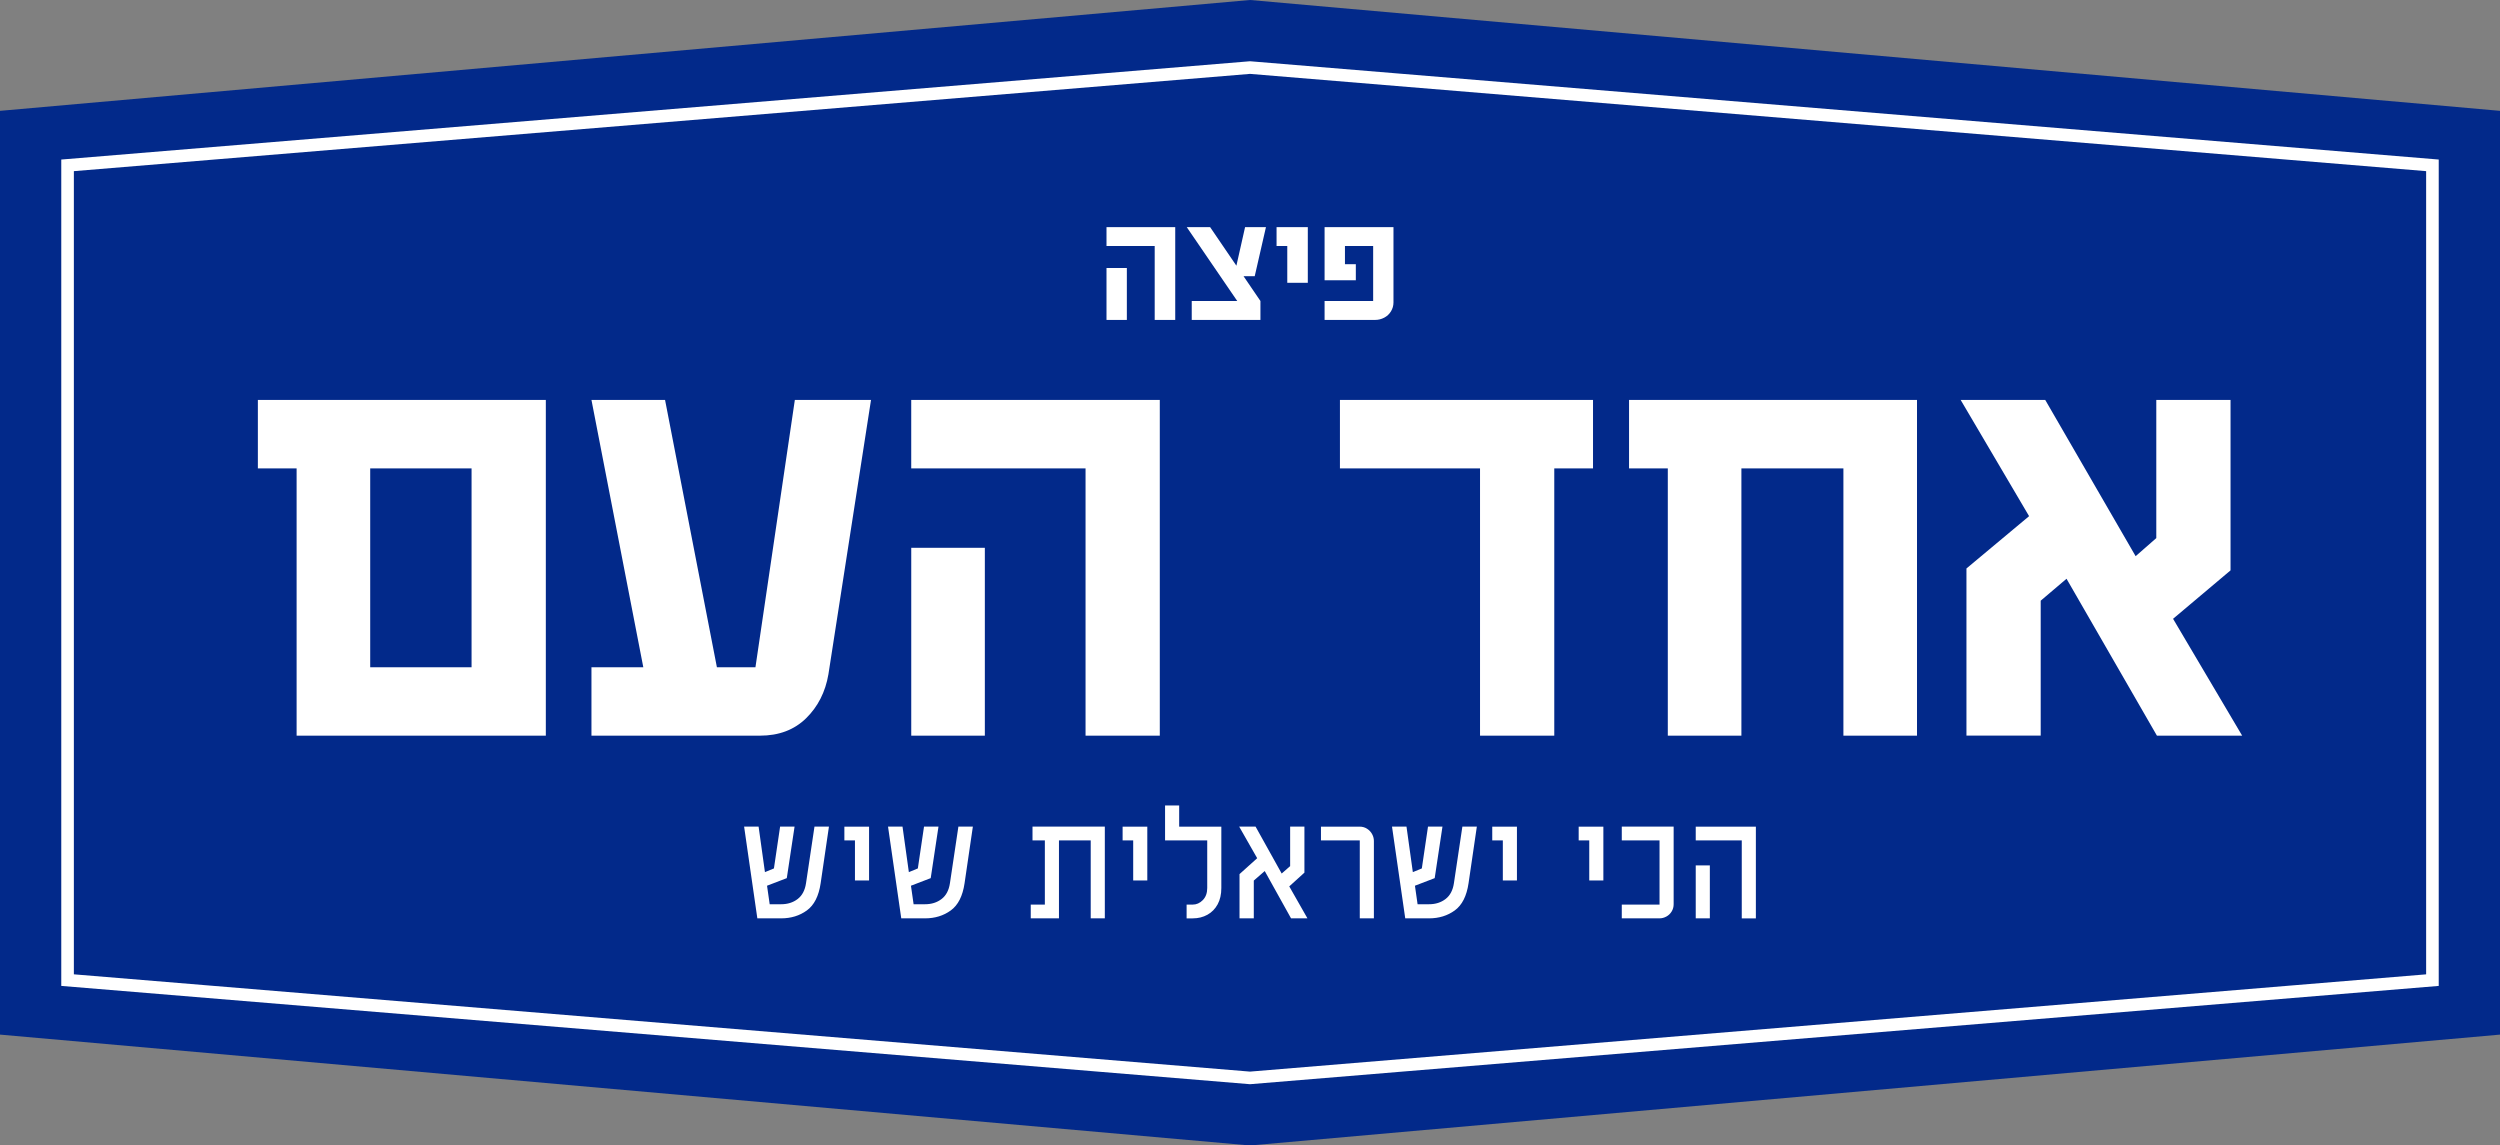 <svg xmlns="http://www.w3.org/2000/svg" id="uuid-36d3ea54-1284-4096-b134-a6e0821e922b" data-name="Layer 2" width="1190.62" height="545.53" viewBox="0 0 1190.62 545.53"><rect x="0" y="0" width="1190.62" height="545.53" fill="#808080" stroke="none"/><g id="uuid-f7624af2-ef61-442f-8213-0379f53bb4a8" data-name="Layer 1"><g id="uuid-d1a5dcff-2b8d-42c0-9060-ca8b942e3e87" data-name="logo convert"><polygon points="1190.62 492.73 595.31 545.53 0 492.73 0 52.79 595.31 0 1190.62 52.79 1190.62 492.73" style="fill: #02298a; stroke-width: 0px;"></polygon><path d="M595.56,29.19l-.25-.02L29.18,75.98v393.56l565.88,46.79.25.02,566.13-46.81V75.98L595.56,29.19ZM35.18,81.51l560.13-46.32,560.13,46.32v382.52l-560.13,46.32L35.18,464.02V81.51ZM549.92,117.17h-22.95v-9.01h32.73v44.2h-9.78v-35.19ZM526.97,127.63h9.69v24.74h-9.69v-24.74ZM597.56,131.54l5.35-23.38h-9.94l-4.14,18.38-12.52-18.38h-11.13l24.05,35.19h-21.67v9.01h32.72v-9.01l-8.05-11.82h5.33ZM613.06,117.17h-5.1v-9.01h14.88v26.52h-9.78v-17.51ZM630.84,143.35h23.12v-26.18h-13.43v8.67h5.18v7.65h-14.88v-25.33h32.81v35.87c0,1.53-.4,2.95-1.19,4.25-.79,1.3-1.87,2.31-3.23,3.02-1.36.71-2.78,1.06-4.25,1.06h-24.14v-9.01ZM141.26,223.07h-18.45v-32.59h137.14v159.89h-118.69v-127.3ZM224.58,317.77v-94.7h-48.27v94.7h48.27ZM378.54,190.47l-18.76,127.3h-18.36l-24.69-127.3h-35.05l24.69,127.3h-24.69v32.59h80.25c9.02,0,16.34-2.77,21.99-8.3,5.63-5.54,9.17-12.5,10.61-20.91l20.29-130.68h-36.28ZM516.99,223.07h-83.02v-32.59h118.38v159.89h-35.36v-127.3ZM433.98,260.89h35.05v89.48h-35.05v-89.48ZM704.86,223.07h-66.72v-32.59h120.53v32.59h-18.45v127.3h-35.36v-127.3ZM794.28,223.07h-18.45v-32.59h137.14v159.89h-35.05v-127.3h-48.58v127.3h-35.05v-127.3ZM936.52,270.73l29.83-24.91-32.59-55.35h40.28l43.05,74.41,9.84-8.61v-65.8h35.36v81.17l-27.37,23.06,32.9,55.65h-40.59l-43.05-74.72-12.3,10.45v64.26h-35.36v-79.64ZM354.39,393.68h6.89l3.02,21.67,4.28-1.76,2.94-19.91h6.89l-3.7,24.53-9.41,3.61,1.26,8.82h5.46c3.08,0,5.7-.83,7.85-2.48,2.16-1.65,3.49-4.16,3.99-7.52l4.03-26.96h6.89l-3.95,26.96c-.9,6.1-3.08,10.42-6.55,12.94-3.47,2.52-7.56,3.78-12.26,3.78h-11.34l-6.3-43.68ZM407.17,400.24h-5.04v-6.55h11.76v25.62h-6.72v-19.07ZM422.93,393.68h6.89l3.02,21.67,4.28-1.76,2.94-19.91h6.89l-3.7,24.53-9.41,3.61,1.26,8.82h5.46c3.08,0,5.7-.83,7.85-2.48,2.16-1.65,3.49-4.16,3.99-7.52l4.03-26.96h6.89l-3.95,26.96c-.9,6.1-3.08,10.42-6.55,12.94-3.47,2.52-7.56,3.78-12.26,3.78h-11.34l-6.3-43.68ZM490.89,430.81h6.72v-30.58h-5.88v-6.55h34.44v43.68h-6.72v-37.13h-15.12v37.13h-13.44v-6.55ZM539.68,400.24h-5.04v-6.55h11.76v25.62h-6.72v-19.07ZM565.11,430.81h2.94c1.79,0,3.39-.71,4.79-2.14,1.4-1.43,2.1-3.35,2.1-5.75v-22.68h-20.08v-16.63h6.72v10.08h20.08v29.23c0,3.02-.59,5.62-1.76,7.77-1.18,2.16-2.8,3.81-4.87,4.96-2.07,1.15-4.4,1.72-6.97,1.72h-2.94v-6.55ZM590.33,416.28l8.4-7.56-8.57-15.04h7.81l12.43,22.34,4.03-3.53v-18.82h6.8v21.92l-7.22,6.55,8.65,15.2h-7.81l-12.52-22.51-5.21,4.54v17.98h-6.8v-21.08ZM647.59,400.24h-18.48v-6.55h18.48c1.29,0,2.45.34,3.49,1.01,1.04.67,1.83,1.53,2.39,2.56.56,1.04.84,2.12.84,3.23v36.88h-6.72v-37.13ZM662.95,393.68h6.89l3.02,21.67,4.28-1.76,2.94-19.91h6.89l-3.7,24.53-9.41,3.61,1.26,8.82h5.46c3.08,0,5.7-.83,7.85-2.48,2.16-1.65,3.49-4.16,3.99-7.52l4.03-26.96h6.89l-3.95,26.96c-.9,6.1-3.08,10.42-6.55,12.94-3.47,2.52-7.56,3.78-12.26,3.78h-11.34l-6.3-43.68ZM715.72,400.24h-5.04v-6.55h11.76v25.62h-6.72v-19.07ZM756.88,400.24h-5.04v-6.55h11.76v25.62h-6.72v-19.07ZM772.37,430.81h17.98v-30.58h-17.98v-6.55h24.7v36.96c0,1.29-.32,2.45-.97,3.49-.64,1.04-1.48,1.83-2.52,2.39-1.04.56-2.12.84-3.23.84h-17.98v-6.55ZM829.51,400.24h-21.92v-6.55h28.64v43.68h-6.72v-37.13ZM807.59,412.16h6.72v25.2h-6.72v-25.2Z" style="fill: #fff; stroke-width: 0px;"></path></g></g></svg>